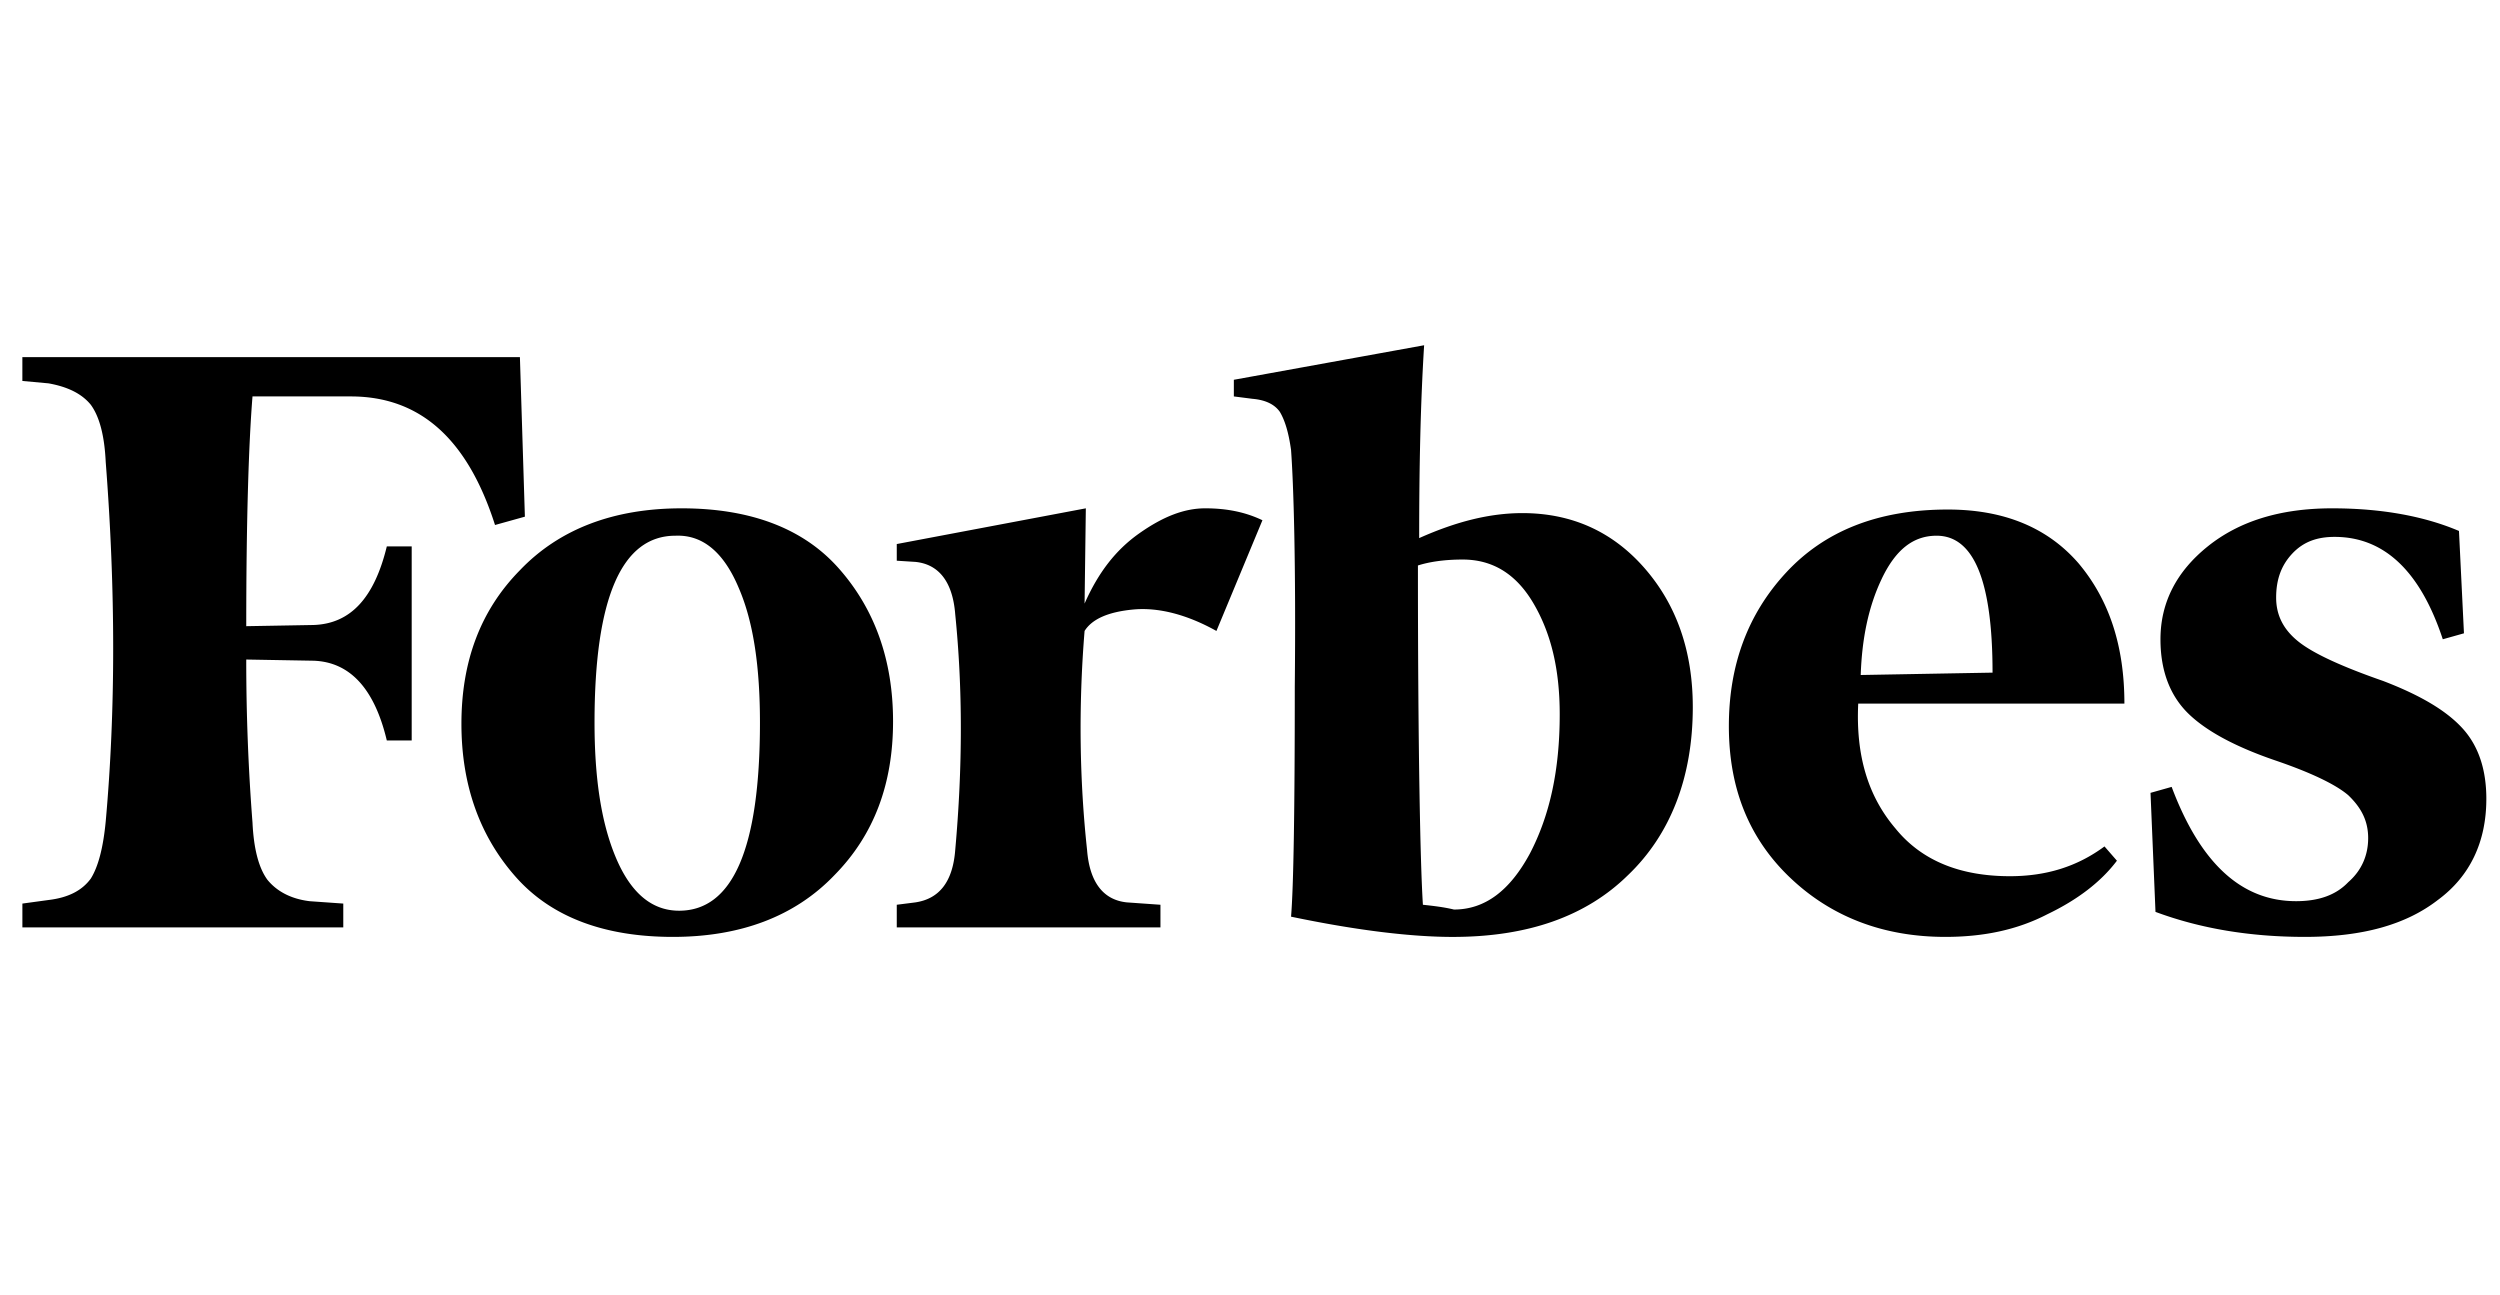 <?xml version="1.0" encoding="UTF-8"?> <svg xmlns="http://www.w3.org/2000/svg" width="112" height="58" fill="none"><g clip-path="url(#a)"><g clip-path="url(#b)"><path fill="#000" d="M63.579 24.107c0-3.093.055-5.973.222-8.64l-8.525 1.547v.746l.836.107c.613.053 1.003.267 1.226.586.222.374.39.907.501 1.707.112 1.547.223 5.067.167 10.613 0 5.494-.055 8.96-.167 10.294 3.065.64 5.46.907 7.244.907 3.343 0 5.962-.907 7.857-2.774 1.894-1.813 2.897-4.373 2.897-7.52q0-3.76-2.173-6.24c-1.449-1.653-3.288-2.453-5.46-2.453-1.45 0-2.954.373-4.625 1.12m.167 16.426c-.112-1.706-.223-6.826-.223-15.2.501-.16 1.17-.266 2.006-.266 1.337 0 2.396.64 3.176 1.973s1.17 2.934 1.17 4.96c0 2.507-.446 4.533-1.337 6.24-.892 1.654-2.006 2.507-3.4 2.507-.445-.107-.89-.16-1.392-.214M23.292 16H1.002v1.067l1.171.107c.892.16 1.505.48 1.895.96q.585.8.668 2.56c.446 5.76.446 11.146 0 16.106q-.167 1.76-.668 2.56c-.39.534-1.003.854-1.895.96l-1.17.16v1.067h14.376V40.48l-1.504-.106c-.892-.107-1.505-.48-1.895-.96q-.585-.8-.668-2.56a94 94 0 0 1-.28-7.307l3.01.053c1.616.053 2.73 1.227 3.287 3.573h1.115V24.48h-1.115c-.557 2.293-1.616 3.467-3.287 3.52l-3.01.053c0-4.8.112-8.213.28-10.293h4.402c3.12 0 5.237 1.92 6.463 5.76l1.338-.373zm-2.62 16.427c0 2.773.837 5.066 2.453 6.88 1.615 1.813 4.011 2.666 7.02 2.666 3.01 0 5.461-.906 7.244-2.773 1.783-1.813 2.62-4.107 2.62-6.88s-.837-5.067-2.453-6.88-4.012-2.667-7.02-2.667c-3.01 0-5.461.907-7.244 2.774-1.783 1.813-2.62 4.107-2.62 6.88m12.427-6.08c.668 1.546.947 3.573.947 6.026 0 5.654-1.226 8.427-3.622 8.427q-1.839 0-2.842-2.4c-.669-1.6-.947-3.626-.947-6.026 0-5.6 1.226-8.374 3.622-8.374 1.226-.053 2.173.747 2.842 2.347m47.085 12.96c1.838 1.76 4.179 2.666 6.965 2.666 1.727 0 3.232-.32 4.569-1.013 1.337-.64 2.396-1.44 3.12-2.4l-.557-.64c-1.226.907-2.619 1.334-4.235 1.334-2.229 0-3.956-.694-5.126-2.134-1.226-1.44-1.783-3.253-1.672-5.6h11.925c0-2.56-.669-4.64-2.062-6.293q-2.09-2.4-5.85-2.4c-3.121 0-5.517.96-7.245 2.826s-2.563 4.16-2.563 6.88c0 2.774.892 5.014 2.73 6.774m4.123-13.387C84.92 24.64 85.7 24 86.759 24c1.671 0 2.507 2.027 2.507 6.134l-5.906.106c.055-1.6.334-3.04.947-4.32m25.855-2.133c-1.505-.64-3.399-1.014-5.684-1.014-2.34 0-4.179.587-5.572 1.707s-2.117 2.507-2.117 4.16c0 1.44.445 2.56 1.281 3.36s2.173 1.493 3.901 2.08c1.56.534 2.674 1.067 3.232 1.547.557.533.891 1.12.891 1.92 0 .747-.278 1.44-.891 1.973-.558.587-1.338.853-2.341.853-2.451 0-4.29-1.706-5.572-5.12l-.947.267.223 5.333q3.01 1.12 6.686 1.12c2.564 0 4.514-.533 5.963-1.653 1.448-1.066 2.173-2.613 2.173-4.533 0-1.28-.335-2.347-1.059-3.147s-1.895-1.493-3.566-2.133c-1.839-.64-3.121-1.227-3.789-1.76-.669-.534-1.003-1.174-1.003-1.974s.223-1.44.724-1.973c.502-.533 1.115-.747 1.895-.747 2.229 0 3.844 1.547 4.847 4.587l.948-.267zm-53.605-.48c-.78-.373-1.615-.534-2.563-.534-.947 0-1.894.374-2.953 1.12s-1.839 1.76-2.452 3.147l.056-4.267-8.47 1.6v.747l.836.053c1.059.107 1.672.907 1.783 2.347q.503 4.96 0 10.56c-.111 1.44-.724 2.187-1.783 2.347l-.836.106v1.014h11.813v-1.014l-1.504-.106c-1.059-.107-1.672-.907-1.783-2.347-.335-3.093-.39-6.4-.112-9.813q.502-.801 2.174-.96c1.114-.107 2.395.213 3.733.96z"></path></g></g><defs><clipPath id="a"><path fill="#fff" d="M.448 0H111.89v57.6H.448z"></path></clipPath><clipPath id="b"><path fill="#fff" d="M.448 14.398h111.443v28.8H.448z"></path></clipPath></defs></svg> 